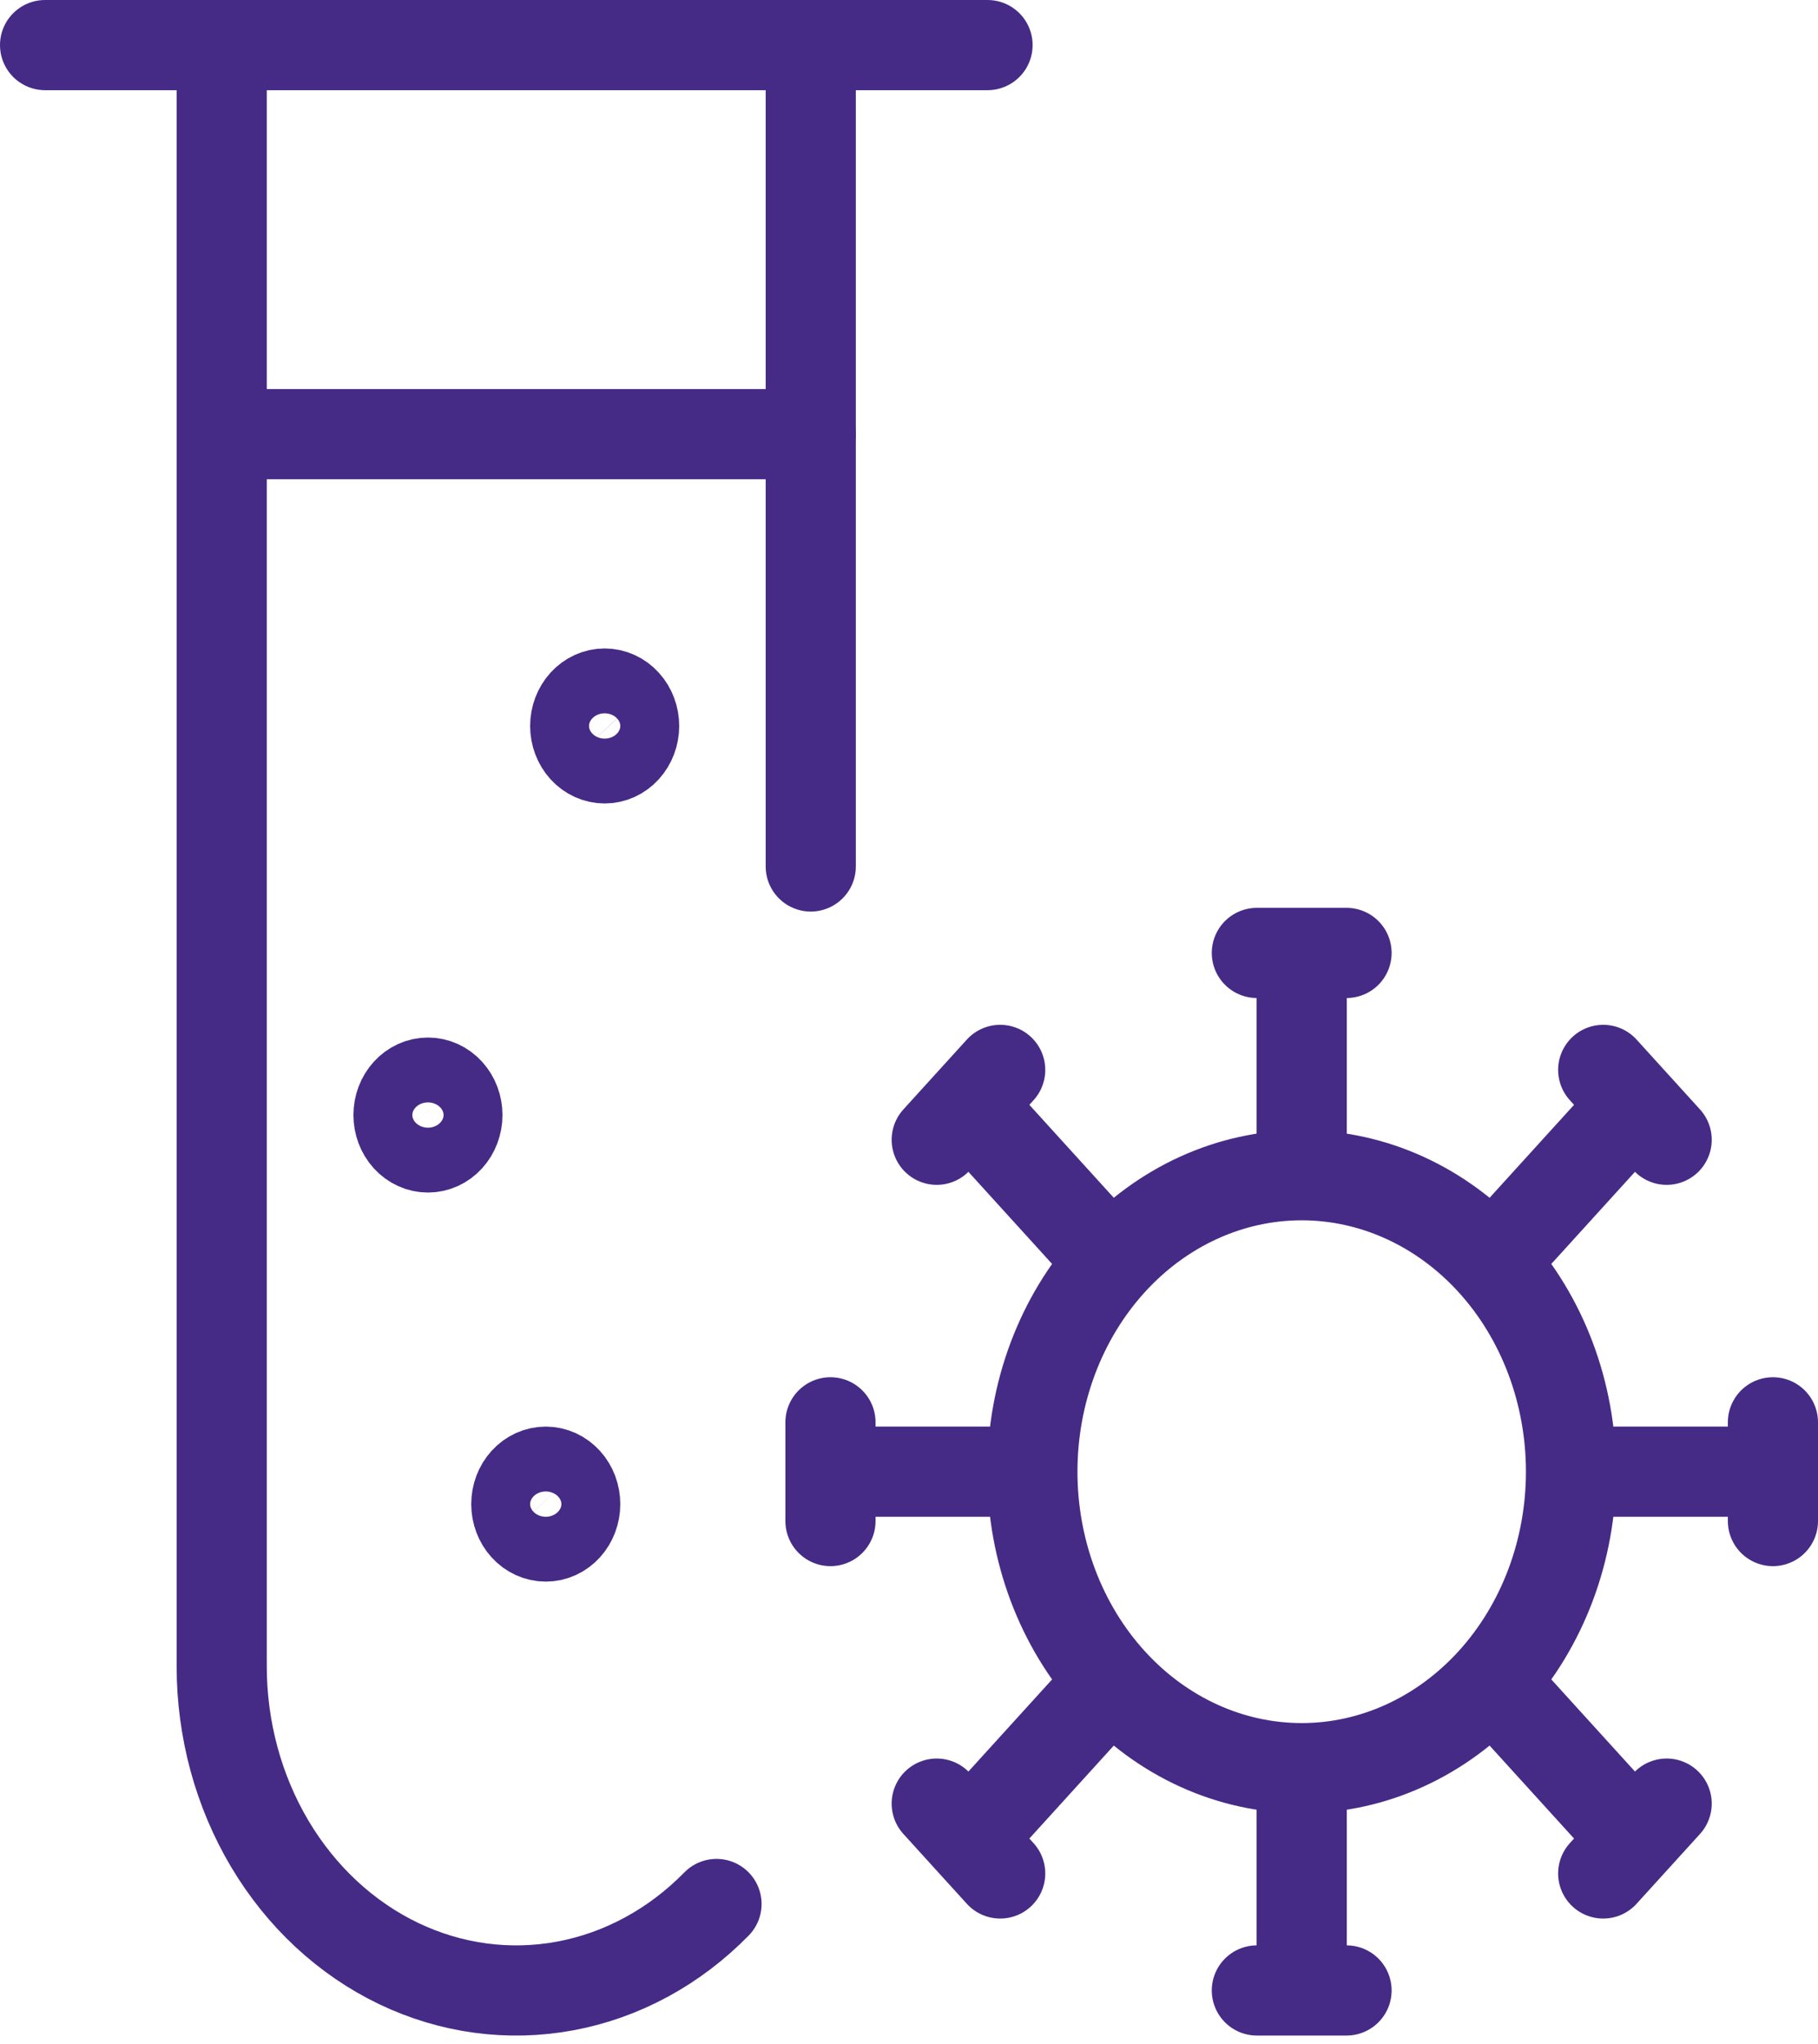<svg width="121" height="136" viewBox="0 0 121 136" fill="none" xmlns="http://www.w3.org/2000/svg">
<path d="M86.636 117.65C91.39 117.65 95.949 115.572 99.311 111.872M86.636 117.65C81.882 117.65 77.323 115.572 73.962 111.872M86.636 117.65V132.441M99.311 111.872C102.672 108.173 104.561 103.155 104.561 97.923M99.311 111.872L108.816 122.333M104.561 97.923C104.561 92.691 102.672 87.674 99.311 83.974M104.561 97.923H118M99.311 83.974C95.949 80.275 91.39 78.197 86.636 78.197M99.311 83.974L108.816 73.514M86.636 78.197C81.882 78.197 77.323 80.275 73.962 83.974M86.636 78.197V63.406M73.962 83.974C70.6 87.674 68.712 92.691 68.712 97.923M73.962 83.974L64.457 73.514M68.712 97.923C68.712 103.155 70.6 108.173 73.962 111.872M68.712 97.923H55.273M73.962 111.872L64.457 122.333M83.652 63.406H89.621M106.704 71.189L110.927 75.838M118 94.638V101.208M110.927 120.009L106.704 124.657M89.621 132.441H83.652M66.569 124.657L62.345 120.009M55.273 101.208V94.638M62.345 75.838L66.569 71.189M47.688 126.688C44.891 129.542 41.398 131.437 37.638 132.139C33.877 132.842 30.012 132.321 26.516 130.642C23.021 128.962 20.046 126.197 17.957 122.685C15.868 119.172 14.756 115.065 14.756 110.867V3H53.961V57.653M65.727 3H3" stroke="#452B86" stroke-width="6" stroke-linecap="round" stroke-linejoin="round"/>
<path d="M53.966 28.888H14.761M40.244 46.147C40.764 46.147 41.263 46.374 41.63 46.779C41.998 47.183 42.205 47.732 42.205 48.304C42.205 48.877 41.998 49.425 41.63 49.83C41.263 50.234 40.764 50.462 40.244 50.462C39.724 50.462 39.226 50.234 38.858 49.83C38.491 49.425 38.284 48.877 38.284 48.304C38.284 47.732 38.491 47.183 38.858 46.779C39.226 46.374 39.724 46.147 40.244 46.147ZM28.483 72.035C29.003 72.035 29.501 72.262 29.869 72.667C30.237 73.072 30.443 73.62 30.443 74.192C30.443 74.765 30.237 75.313 29.869 75.718C29.501 76.123 29.003 76.35 28.483 76.35C27.963 76.35 27.465 76.123 27.097 75.718C26.729 75.313 26.523 74.765 26.523 74.192C26.523 73.62 26.729 73.072 27.097 72.667C27.465 72.262 27.963 72.035 28.483 72.035ZM36.324 97.923C36.844 97.923 37.342 98.151 37.71 98.555C38.078 98.96 38.284 99.508 38.284 100.081C38.284 100.653 38.078 101.202 37.71 101.606C37.342 102.011 36.844 102.238 36.324 102.238C35.804 102.238 35.305 102.011 34.938 101.606C34.57 101.202 34.364 100.653 34.364 100.081C34.364 99.508 34.57 98.96 34.938 98.555C35.305 98.151 35.804 97.923 36.324 97.923Z" stroke="#452B86" stroke-width="6" stroke-linecap="round" stroke-linejoin="round"/>
</svg>
